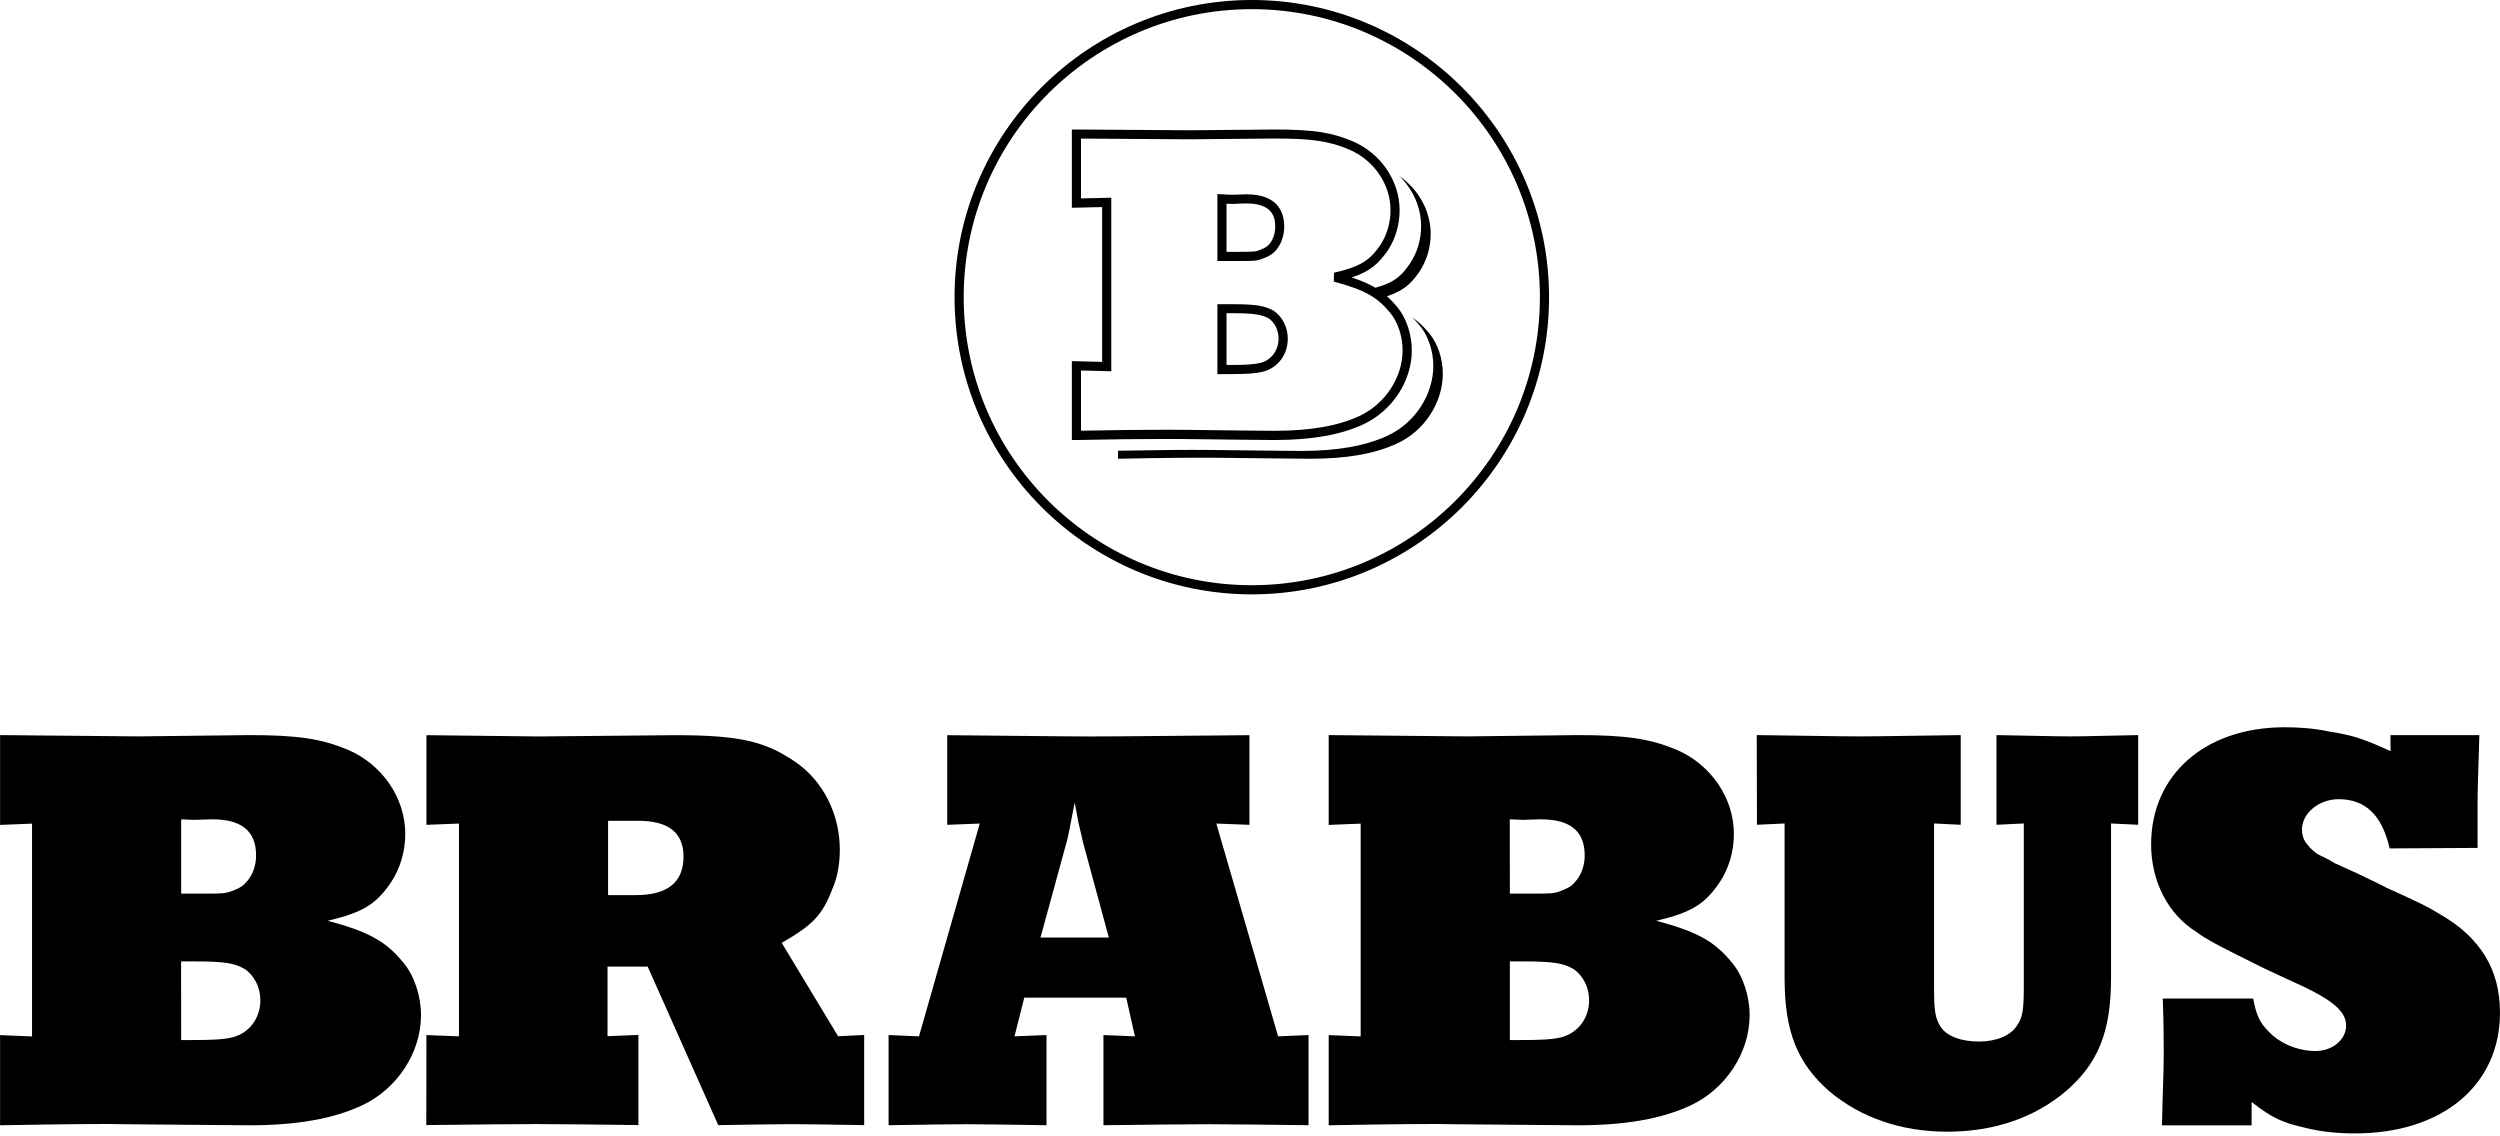 <?xml version="1.0" encoding="UTF-8"?>
<svg width="220px" height="100px" viewBox="0 0 220 100" version="1.1" xmlns="http://www.w3.org/2000/svg" xmlns:xlink="http://www.w3.org/1999/xlink">
    <title>Logo-Symbol</title>
    <g id="Logo-Symbol" stroke="none" stroke-width="1" fill="none" fill-rule="evenodd">
        <g id="brabus-logo-symbol" fill="#000000" fill-rule="nonzero">
            <g id="Logo" transform="translate(0, 64)">
                <path d="M0,0.689 L12.22,0.802 L21.959,0.689 C26.258,0.689 28.307,1.021 30.6,1.974 C33.659,3.278 35.664,6.242 35.664,9.381 C35.664,10.904 35.232,12.389 34.423,13.624 C33.132,15.548 31.942,16.3 28.84,17.027 C32.562,18.023 33.997,18.882 35.52,20.743 C36.472,21.89 37.049,23.663 37.049,25.343 C37.049,28.633 34.95,31.816 31.891,33.258 C29.36,34.455 26.113,35.025 21.915,35.025 C20.718,35.025 17.284,34.981 11.556,34.937 C8.98,34.874 5.158,34.937 0.006,35.025 L0.006,27.091 L2.82,27.204 L2.82,8.479 L0.006,8.592 L0.006,0.689 L0,0.689 Z M15.943,14.639 L17.76,14.639 C19.765,14.639 19.859,14.639 20.674,14.307 C21.056,14.15 21.388,13.975 21.677,13.624 C22.253,13.003 22.535,12.164 22.535,11.261 C22.535,9.137 21.244,8.103 18.719,8.103 L18.524,8.103 L17.089,8.147 L15.943,8.103 L15.943,14.639 L15.943,14.639 Z M15.943,27.524 L16.851,27.524 C18.669,27.524 19.671,27.48 20.48,27.279 C21.915,26.903 22.911,25.625 22.911,24.033 C22.911,22.886 22.385,21.846 21.526,21.269 C20.668,20.78 19.853,20.605 17.227,20.605 L15.936,20.605 L15.943,27.524" id="B"></path>
                <path d="M37.525,27.085 L40.389,27.198 L40.389,8.473 L37.525,8.585 L37.525,0.696 L47.408,0.808 L59.39,0.696 C65.068,0.696 67.361,1.228 70.037,3.083 C72.469,4.763 73.904,7.683 73.904,10.773 C73.904,11.969 73.709,13.204 73.233,14.263 C72.375,16.538 71.466,17.447 68.79,18.969 L73.753,27.191 L76.047,27.079 L76.047,35.012 C73.233,34.968 71.127,34.925 69.699,34.925 C68.27,34.925 66.12,34.968 63.206,35.012 L56.996,21.062 L53.462,21.062 L53.462,27.185 L56.181,27.072 L56.181,35.006 C52.171,34.962 49.163,34.918 47.157,34.918 C45.008,34.918 41.812,34.962 37.513,35.006 L37.525,27.085 L37.525,27.085 Z M53.518,14.771 L55.949,14.771 C58.769,14.771 60.148,13.618 60.148,11.387 C60.148,9.287 58.857,8.228 56.137,8.228 L53.512,8.228 L53.512,14.771" id="R"></path>
                <path d="M78.196,27.085 L80.872,27.198 L86.218,8.473 L83.354,8.585 L83.354,0.696 C88.988,0.739 93.136,0.808 96.006,0.808 C99.108,0.808 103.74,0.739 109.95,0.696 L109.95,8.585 L107.036,8.473 L112.475,27.198 L115.151,27.085 L115.151,35.019 C111.235,34.975 108.321,34.931 106.365,34.931 C104.31,34.931 101.208,34.975 97.103,35.019 L97.103,27.085 L99.873,27.198 L99.108,23.795 L90.134,23.795 L89.276,27.198 L92.09,27.085 L92.09,35.019 C88.938,34.975 86.6,34.931 85.071,34.931 C83.498,34.931 81.254,34.975 78.196,35.019 L78.196,27.085 Z M91.563,18.506 L97.579,18.506 L95.336,10.24 L94.903,8.385 L94.571,6.618 C94.145,8.849 94.045,9.381 93.901,9.958 L91.563,18.506" id="A"></path>
                <path d="M116.925,0.689 L129.145,0.802 L138.883,0.689 C143.176,0.689 145.232,1.021 147.525,1.974 C150.577,3.278 152.582,6.242 152.582,9.381 C152.582,10.904 152.156,12.389 151.342,13.624 C150.051,15.548 148.86,16.3 145.758,17.027 C149.48,18.023 150.916,18.882 152.438,20.743 C153.391,21.89 153.967,23.663 153.967,25.343 C153.967,28.633 151.868,31.816 148.81,33.258 C146.278,34.455 143.032,35.025 138.833,35.025 C137.636,35.025 134.202,34.981 128.474,34.937 C125.899,34.874 122.076,34.937 116.925,35.025 L116.925,27.091 L119.739,27.204 L119.739,8.479 L116.925,8.592 L116.925,0.689 L116.925,0.689 Z M132.867,14.639 L134.685,14.639 C136.69,14.639 136.784,14.639 137.592,14.307 C137.975,14.15 138.307,13.975 138.595,13.624 C139.165,13.003 139.454,12.164 139.454,11.261 C139.454,9.137 138.163,8.103 135.631,8.103 L135.443,8.103 L134.008,8.147 L132.861,8.103 L132.867,14.639 L132.867,14.639 Z M132.867,27.524 L133.776,27.524 C135.587,27.524 136.59,27.48 137.404,27.279 C138.84,26.903 139.842,25.625 139.842,24.033 C139.842,22.886 139.316,21.846 138.457,21.269 C137.599,20.78 136.784,20.605 134.158,20.605 L132.867,20.605 L132.867,27.524" id="B"></path>
                <path d="M154.594,0.689 C158.592,0.733 161.644,0.802 163.656,0.802 C165.624,0.802 168.632,0.733 172.542,0.689 L172.542,8.579 L170.198,8.466 L170.198,22.88 C170.198,24.891 170.286,25.556 170.731,26.283 C171.264,27.191 172.586,27.655 174.159,27.655 C175.644,27.655 176.941,27.147 177.499,26.239 C177.988,25.556 178.094,24.891 178.094,22.88 L178.094,8.466 L175.688,8.579 L175.688,0.689 C178.608,0.733 180.751,0.802 182.187,0.802 C183.578,0.802 185.527,0.733 188.159,0.689 L188.159,8.579 L185.771,8.466 L185.771,22.084 C185.771,26.815 184.624,29.579 181.817,32.01 C179.053,34.354 175.475,35.589 171.364,35.589 C167.297,35.589 163.718,34.348 160.955,32.01 C158.191,29.579 157.044,26.815 157.044,22.084 L157.044,8.466 L154.613,8.579 L154.594,0.689" id="U"></path>
                <path d="M210.362,0.689 L218.183,0.689 C218.095,3.785 218.026,5.264 218.026,6.944 L218.026,10.616 L210.287,10.66 C209.622,7.721 208.143,6.329 205.8,6.329 C204.057,6.329 202.572,7.57 202.572,9.005 C202.572,9.425 202.704,9.914 202.992,10.246 C203.324,10.666 203.656,11.017 204.145,11.261 C204.433,11.393 204.853,11.593 205.474,11.969 L207.573,12.922 C208.306,13.298 209.096,13.63 210.005,14.119 C213.163,15.554 213.451,15.692 214.736,16.463 C218.227,18.474 220,21.282 220,25.105 C220,31.49 214.936,35.739 207.247,35.739 C205.762,35.739 204.239,35.608 202.804,35.232 C200.855,34.787 199.997,34.417 198.142,32.976 L198.142,35.031 L190.252,35.031 C190.321,31.935 190.408,30.456 190.408,28.821 C190.408,27.668 190.408,26.057 190.321,23.87 L198.279,23.87 C198.568,25.393 198.856,25.969 199.627,26.765 C200.623,27.824 202.19,28.489 203.782,28.489 C205.242,28.489 206.458,27.492 206.458,26.258 C206.458,24.91 205.154,23.87 201.237,22.147 C199.997,21.57 199.182,21.194 198.894,21.044 L196.418,19.803 C195.184,19.182 194.075,18.612 193.323,18.036 C190.778,16.469 189.299,13.549 189.299,10.303 C189.299,4.199 194.031,0 201.037,0 C202.34,0 203.625,0.088 204.972,0.376 C207.116,0.708 208.024,1.04 210.368,2.099 L210.362,0.689" id="S"></path>
            </g>
            <g id="Icon" transform="translate(84, 0)">
                <path d="M26.158,52.304 C11.733,52.304 0,40.571 0,26.152 C0,11.733 11.733,0 26.158,0 C40.583,0 52.317,11.733 52.317,26.152 C52.317,40.577 40.583,52.304 26.158,52.304 Z M26.158,0.806 C12.177,0.806 0.806,12.177 0.806,26.152 C0.806,40.127 12.177,51.499 26.158,51.499 C40.14,51.499 51.511,40.127 51.511,26.152 C51.517,12.177 40.14,0.806 26.158,0.806 Z" id="Shape"></path>
                <path d="M41.788,29.349 C41.314,28.775 40.852,28.313 40.29,27.938 C40.515,28.157 40.733,28.4 40.952,28.669 C41.689,29.549 42.132,30.917 42.132,32.191 C42.132,34.745 40.508,37.211 38.154,38.316 C36.206,39.241 33.702,39.684 30.455,39.684 C29.537,39.684 26.883,39.64 22.462,39.597 C20.619,39.578 17.947,39.597 14.387,39.665 L14.387,40.371 C18.365,40.284 21.313,40.265 23.298,40.284 C27.719,40.327 30.367,40.371 31.291,40.371 C34.532,40.371 37.036,39.928 38.991,39.003 C41.345,37.904 42.969,35.438 42.969,32.877 C42.969,31.597 42.525,30.23 41.788,29.349" id="path497"></path>
                <path d="M41.058,19.901 C41.058,21.069 40.727,22.212 40.096,23.161 C39.103,24.641 38.323,25.053 35.931,25.603 C36.543,25.777 36.93,26.108 37.405,26.265 C39.241,25.777 40.059,25.165 40.939,23.867 C41.564,22.899 41.901,21.75 41.901,20.588 C41.901,18.584 40.839,16.667 39.147,15.499 C40.346,16.66 41.058,18.247 41.058,19.901" id="path499"></path>
                <path d="M10.322,38.722 L10.322,31.778 L12.989,31.847 L12.989,18.222 L10.322,18.284 L10.322,11.396 L10.722,11.396 L20.657,11.465 L28.175,11.396 C31.516,11.396 33.177,11.646 35.007,12.42 C37.492,13.463 39.166,15.905 39.166,18.496 C39.166,19.764 38.81,20.982 38.142,22.018 C37.28,23.273 36.462,23.923 34.951,24.416 C36.905,25.066 37.911,25.746 38.966,27.026 C39.746,27.963 40.24,29.418 40.24,30.829 C40.24,33.508 38.548,36.118 36.025,37.317 C34.026,38.26 31.454,38.722 28.144,38.722 C27.676,38.722 26.77,38.71 25.415,38.697 C24.085,38.679 22.33,38.66 20.139,38.635 C19.67,38.629 19.127,38.629 18.515,38.629 C16.286,38.629 13.526,38.66 10.741,38.722 L10.322,38.722 Z M18.509,37.817 C19.127,37.817 19.67,37.817 20.139,37.823 C22.33,37.842 24.091,37.867 25.415,37.886 C26.764,37.904 27.67,37.911 28.138,37.911 C31.323,37.911 33.783,37.48 35.675,36.587 C37.917,35.519 39.428,33.202 39.428,30.823 C39.428,29.593 39.01,28.338 38.341,27.532 C37.18,26.121 36.112,25.528 33.377,24.778 L33.396,23.998 C35.638,23.479 36.512,22.961 37.473,21.562 C38.054,20.663 38.366,19.595 38.366,18.484 C38.366,16.211 36.893,14.069 34.701,13.151 C32.959,12.414 31.435,12.189 28.182,12.189 L20.663,12.258 L11.128,12.196 L11.128,17.46 L13.794,17.397 L13.794,32.671 L11.128,32.603 L11.128,37.904 C13.775,37.848 16.386,37.817 18.509,37.817 Z M24.229,32.921 L23.13,32.921 L23.13,26.77 L24.529,26.77 C26.639,26.77 27.314,26.939 28.038,27.32 L28.075,27.339 C28.844,27.851 29.324,28.8 29.324,29.811 C29.324,31.21 28.45,32.372 27.145,32.709 C26.502,32.865 25.74,32.921 24.229,32.921 Z M23.935,32.116 L24.235,32.116 C25.671,32.116 26.383,32.066 26.939,31.928 C27.876,31.685 28.513,30.829 28.513,29.805 C28.513,29.068 28.182,28.381 27.638,28.013 C27.045,27.701 26.446,27.563 24.529,27.563 L23.935,27.563 L23.935,32.116 L23.935,32.116 Z M24.934,22.967 L23.13,22.967 L23.13,17.079 L24.416,17.141 L25.665,17.098 C28.431,17.098 29.012,18.646 29.012,19.945 C29.012,20.757 28.731,21.531 28.244,22.068 C27.994,22.337 27.695,22.537 27.314,22.68 C26.633,22.967 26.508,22.967 24.934,22.967 Z M23.935,22.162 L24.934,22.162 C26.477,22.162 26.477,22.162 27.026,21.931 C27.301,21.825 27.501,21.7 27.663,21.525 C28.019,21.138 28.219,20.557 28.219,19.945 C28.219,19.071 27.957,17.903 25.671,17.903 L25.521,17.903 L24.416,17.947 L23.935,17.922 L23.935,22.162 Z" id="Shape"></path>
            </g>
        </g>
    </g>
</svg>